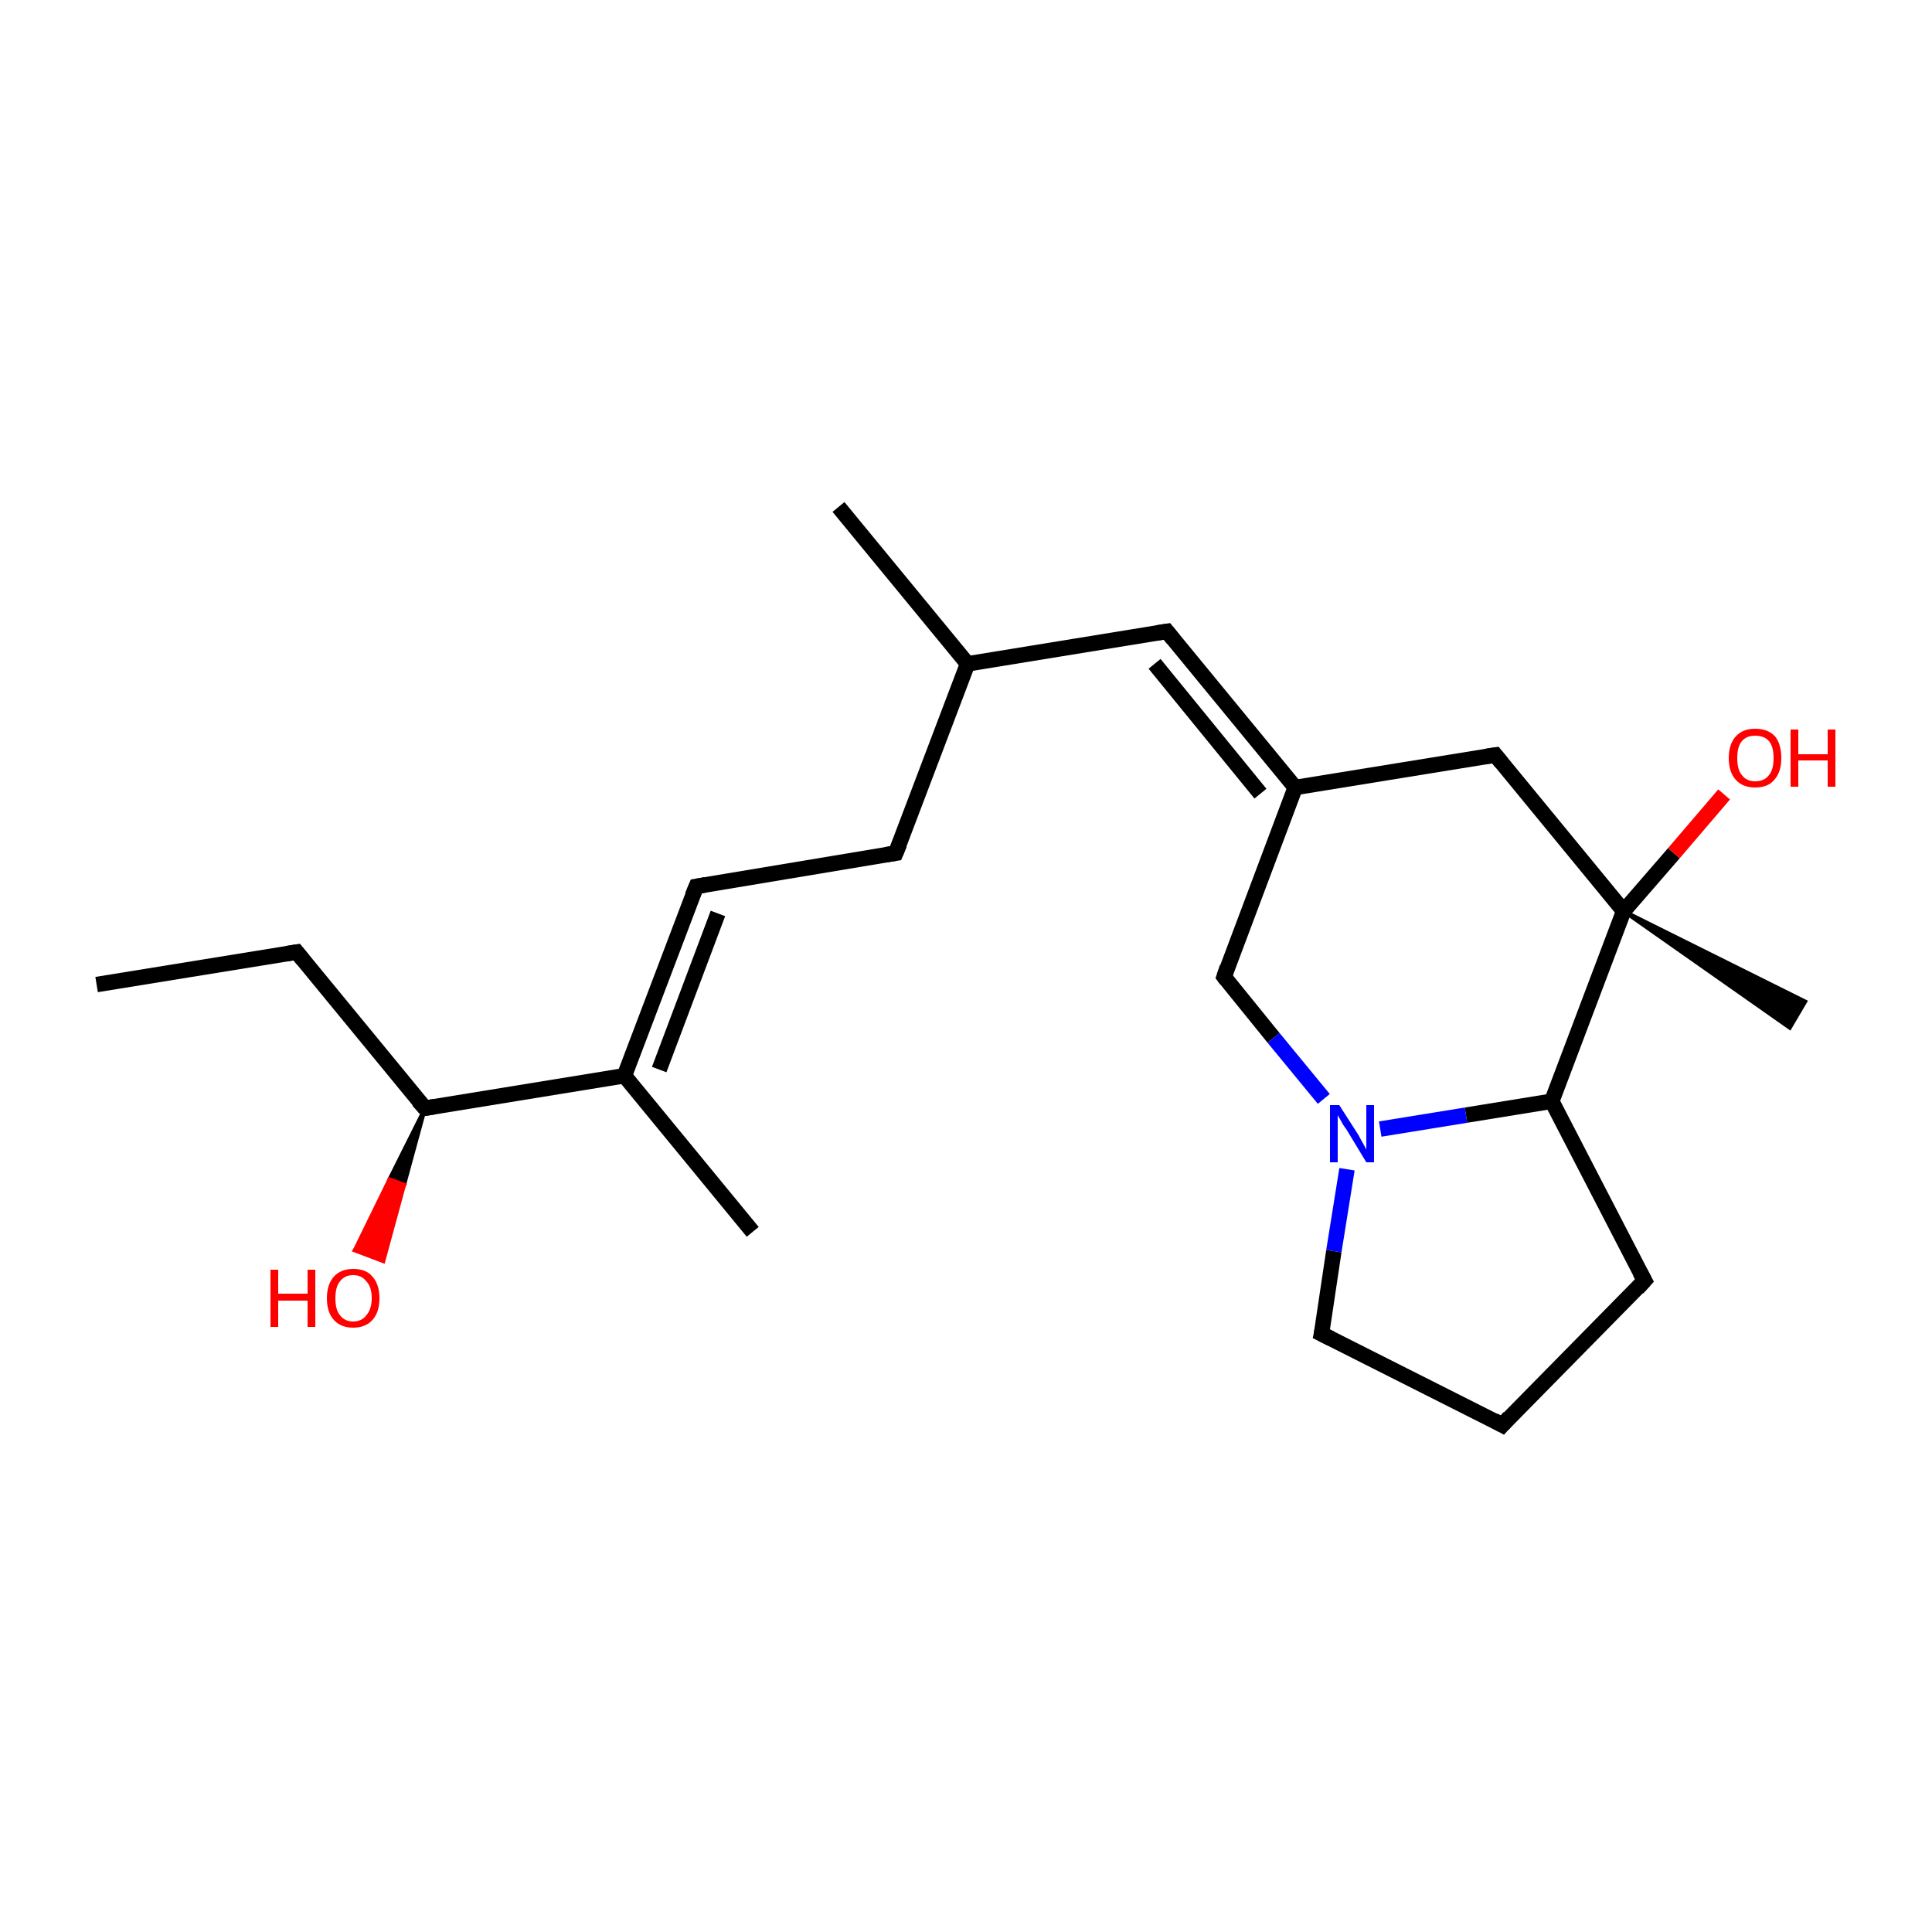 <?xml version='1.0' encoding='iso-8859-1'?>
<svg version='1.1' baseProfile='full'
              xmlns='http://www.w3.org/2000/svg'
                      xmlns:rdkit='http://www.rdkit.org/xml'
                      xmlns:xlink='http://www.w3.org/1999/xlink'
                  xml:space='preserve'
width='250px' height='250px' viewBox='0 0 250 250'>
<!-- END OF HEADER -->
<rect style='opacity:1.0;fill:#FFFFFF;stroke:none' width='250.0' height='250.0' x='0.0' y='0.0'> </rect>
<path class='bond-0 atom-0 atom-4' d='M 12.5,127.4 L 38.4,123.2' style='fill:none;fill-rule:evenodd;stroke:#000000;stroke-width:2.0px;stroke-linecap:butt;stroke-linejoin:miter;stroke-opacity:1' />
<path class='bond-1 atom-1 atom-13' d='M 108.5,65.6 L 125.2,85.9' style='fill:none;fill-rule:evenodd;stroke:#000000;stroke-width:2.0px;stroke-linecap:butt;stroke-linejoin:miter;stroke-opacity:1' />
<path class='bond-2 atom-2 atom-14' d='M 97.4,159.4 L 80.8,139.2' style='fill:none;fill-rule:evenodd;stroke:#000000;stroke-width:2.0px;stroke-linecap:butt;stroke-linejoin:miter;stroke-opacity:1' />
<path class='bond-3 atom-18 atom-3' d='M 210.1,117.9 L 233.6,129.6 L 231.6,133.0 Z' style='fill:#000000;fill-rule:evenodd;fill-opacity:1;stroke:#000000;stroke-width:0.5px;stroke-linecap:butt;stroke-linejoin:miter;stroke-opacity:1;' />
<path class='bond-4 atom-4 atom-16' d='M 38.4,123.2 L 55.0,143.4' style='fill:none;fill-rule:evenodd;stroke:#000000;stroke-width:2.0px;stroke-linecap:butt;stroke-linejoin:miter;stroke-opacity:1' />
<path class='bond-5 atom-5 atom-6' d='M 194.4,184.4 L 212.8,165.7' style='fill:none;fill-rule:evenodd;stroke:#000000;stroke-width:2.0px;stroke-linecap:butt;stroke-linejoin:miter;stroke-opacity:1' />
<path class='bond-6 atom-5 atom-9' d='M 194.4,184.4 L 171.0,172.6' style='fill:none;fill-rule:evenodd;stroke:#000000;stroke-width:2.0px;stroke-linecap:butt;stroke-linejoin:miter;stroke-opacity:1' />
<path class='bond-7 atom-6 atom-17' d='M 212.8,165.7 L 200.8,142.5' style='fill:none;fill-rule:evenodd;stroke:#000000;stroke-width:2.0px;stroke-linecap:butt;stroke-linejoin:miter;stroke-opacity:1' />
<path class='bond-8 atom-7 atom-8' d='M 115.9,110.4 L 90.1,114.7' style='fill:none;fill-rule:evenodd;stroke:#000000;stroke-width:2.0px;stroke-linecap:butt;stroke-linejoin:miter;stroke-opacity:1' />
<path class='bond-9 atom-7 atom-13' d='M 115.9,110.4 L 125.2,85.9' style='fill:none;fill-rule:evenodd;stroke:#000000;stroke-width:2.0px;stroke-linecap:butt;stroke-linejoin:miter;stroke-opacity:1' />
<path class='bond-10 atom-8 atom-14' d='M 90.1,114.7 L 80.8,139.2' style='fill:none;fill-rule:evenodd;stroke:#000000;stroke-width:2.0px;stroke-linecap:butt;stroke-linejoin:miter;stroke-opacity:1' />
<path class='bond-10 atom-8 atom-14' d='M 92.9,118.2 L 85.3,138.4' style='fill:none;fill-rule:evenodd;stroke:#000000;stroke-width:2.0px;stroke-linecap:butt;stroke-linejoin:miter;stroke-opacity:1' />
<path class='bond-11 atom-9 atom-19' d='M 171.0,172.6 L 172.6,161.9' style='fill:none;fill-rule:evenodd;stroke:#000000;stroke-width:2.0px;stroke-linecap:butt;stroke-linejoin:miter;stroke-opacity:1' />
<path class='bond-11 atom-9 atom-19' d='M 172.6,161.9 L 174.3,151.3' style='fill:none;fill-rule:evenodd;stroke:#0000FF;stroke-width:2.0px;stroke-linecap:butt;stroke-linejoin:miter;stroke-opacity:1' />
<path class='bond-12 atom-10 atom-13' d='M 151.0,81.7 L 125.2,85.9' style='fill:none;fill-rule:evenodd;stroke:#000000;stroke-width:2.0px;stroke-linecap:butt;stroke-linejoin:miter;stroke-opacity:1' />
<path class='bond-13 atom-10 atom-15' d='M 151.0,81.7 L 167.6,101.9' style='fill:none;fill-rule:evenodd;stroke:#000000;stroke-width:2.0px;stroke-linecap:butt;stroke-linejoin:miter;stroke-opacity:1' />
<path class='bond-13 atom-10 atom-15' d='M 149.4,85.9 L 163.1,102.7' style='fill:none;fill-rule:evenodd;stroke:#000000;stroke-width:2.0px;stroke-linecap:butt;stroke-linejoin:miter;stroke-opacity:1' />
<path class='bond-14 atom-11 atom-15' d='M 193.5,97.7 L 167.6,101.9' style='fill:none;fill-rule:evenodd;stroke:#000000;stroke-width:2.0px;stroke-linecap:butt;stroke-linejoin:miter;stroke-opacity:1' />
<path class='bond-15 atom-11 atom-18' d='M 193.5,97.7 L 210.1,117.9' style='fill:none;fill-rule:evenodd;stroke:#000000;stroke-width:2.0px;stroke-linecap:butt;stroke-linejoin:miter;stroke-opacity:1' />
<path class='bond-16 atom-12 atom-15' d='M 158.4,126.4 L 167.6,101.9' style='fill:none;fill-rule:evenodd;stroke:#000000;stroke-width:2.0px;stroke-linecap:butt;stroke-linejoin:miter;stroke-opacity:1' />
<path class='bond-17 atom-12 atom-19' d='M 158.4,126.4 L 164.8,134.3' style='fill:none;fill-rule:evenodd;stroke:#000000;stroke-width:2.0px;stroke-linecap:butt;stroke-linejoin:miter;stroke-opacity:1' />
<path class='bond-17 atom-12 atom-19' d='M 164.8,134.3 L 171.3,142.2' style='fill:none;fill-rule:evenodd;stroke:#0000FF;stroke-width:2.0px;stroke-linecap:butt;stroke-linejoin:miter;stroke-opacity:1' />
<path class='bond-18 atom-14 atom-16' d='M 80.8,139.2 L 55.0,143.4' style='fill:none;fill-rule:evenodd;stroke:#000000;stroke-width:2.0px;stroke-linecap:butt;stroke-linejoin:miter;stroke-opacity:1' />
<path class='bond-19 atom-16 atom-20' d='M 55.0,143.4 L 52.3,153.3 L 50.4,152.6 Z' style='fill:#000000;fill-rule:evenodd;fill-opacity:1;stroke:#000000;stroke-width:0.5px;stroke-linecap:butt;stroke-linejoin:miter;stroke-opacity:1;' />
<path class='bond-19 atom-16 atom-20' d='M 52.3,153.3 L 45.9,161.8 L 49.6,163.2 Z' style='fill:#FF0000;fill-rule:evenodd;fill-opacity:1;stroke:#FF0000;stroke-width:0.5px;stroke-linecap:butt;stroke-linejoin:miter;stroke-opacity:1;' />
<path class='bond-19 atom-16 atom-20' d='M 52.3,153.3 L 50.4,152.6 L 45.9,161.8 Z' style='fill:#FF0000;fill-rule:evenodd;fill-opacity:1;stroke:#FF0000;stroke-width:0.5px;stroke-linecap:butt;stroke-linejoin:miter;stroke-opacity:1;' />
<path class='bond-20 atom-17 atom-18' d='M 200.8,142.5 L 210.1,117.9' style='fill:none;fill-rule:evenodd;stroke:#000000;stroke-width:2.0px;stroke-linecap:butt;stroke-linejoin:miter;stroke-opacity:1' />
<path class='bond-21 atom-17 atom-19' d='M 200.8,142.5 L 189.7,144.3' style='fill:none;fill-rule:evenodd;stroke:#000000;stroke-width:2.0px;stroke-linecap:butt;stroke-linejoin:miter;stroke-opacity:1' />
<path class='bond-21 atom-17 atom-19' d='M 189.7,144.3 L 178.6,146.1' style='fill:none;fill-rule:evenodd;stroke:#0000FF;stroke-width:2.0px;stroke-linecap:butt;stroke-linejoin:miter;stroke-opacity:1' />
<path class='bond-22 atom-18 atom-21' d='M 210.1,117.9 L 216.6,110.4' style='fill:none;fill-rule:evenodd;stroke:#000000;stroke-width:2.0px;stroke-linecap:butt;stroke-linejoin:miter;stroke-opacity:1' />
<path class='bond-22 atom-18 atom-21' d='M 216.6,110.4 L 223.1,102.8' style='fill:none;fill-rule:evenodd;stroke:#FF0000;stroke-width:2.0px;stroke-linecap:butt;stroke-linejoin:miter;stroke-opacity:1' />
<path d='M 37.1,123.4 L 38.4,123.2 L 39.2,124.2' style='fill:none;stroke:#000000;stroke-width:2.0px;stroke-linecap:butt;stroke-linejoin:miter;stroke-opacity:1;' />
<path d='M 195.3,183.4 L 194.4,184.4 L 193.3,183.8' style='fill:none;stroke:#000000;stroke-width:2.0px;stroke-linecap:butt;stroke-linejoin:miter;stroke-opacity:1;' />
<path d='M 211.9,166.7 L 212.8,165.7 L 212.2,164.6' style='fill:none;stroke:#000000;stroke-width:2.0px;stroke-linecap:butt;stroke-linejoin:miter;stroke-opacity:1;' />
<path d='M 114.6,110.6 L 115.9,110.4 L 116.4,109.2' style='fill:none;stroke:#000000;stroke-width:2.0px;stroke-linecap:butt;stroke-linejoin:miter;stroke-opacity:1;' />
<path d='M 91.3,114.5 L 90.1,114.7 L 89.6,115.9' style='fill:none;stroke:#000000;stroke-width:2.0px;stroke-linecap:butt;stroke-linejoin:miter;stroke-opacity:1;' />
<path d='M 172.2,173.2 L 171.0,172.6 L 171.1,172.1' style='fill:none;stroke:#000000;stroke-width:2.0px;stroke-linecap:butt;stroke-linejoin:miter;stroke-opacity:1;' />
<path d='M 149.7,81.9 L 151.0,81.7 L 151.8,82.7' style='fill:none;stroke:#000000;stroke-width:2.0px;stroke-linecap:butt;stroke-linejoin:miter;stroke-opacity:1;' />
<path d='M 192.2,97.9 L 193.5,97.7 L 194.3,98.7' style='fill:none;stroke:#000000;stroke-width:2.0px;stroke-linecap:butt;stroke-linejoin:miter;stroke-opacity:1;' />
<path d='M 158.8,125.2 L 158.4,126.4 L 158.7,126.8' style='fill:none;stroke:#000000;stroke-width:2.0px;stroke-linecap:butt;stroke-linejoin:miter;stroke-opacity:1;' />
<path d='M 54.1,142.4 L 55.0,143.4 L 56.2,143.2' style='fill:none;stroke:#000000;stroke-width:2.0px;stroke-linecap:butt;stroke-linejoin:miter;stroke-opacity:1;' />
<path class='atom-19' d='M 173.3 143.0
L 175.8 146.9
Q 176.0 147.3, 176.4 148.0
Q 176.8 148.7, 176.8 148.8
L 176.8 143.0
L 177.8 143.0
L 177.8 150.4
L 176.8 150.4
L 174.2 146.1
Q 173.8 145.6, 173.5 145.0
Q 173.2 144.5, 173.1 144.3
L 173.1 150.4
L 172.1 150.4
L 172.1 143.0
L 173.3 143.0
' fill='#0000FF'/>
<path class='atom-20' d='M 35.0 164.3
L 36.0 164.3
L 36.0 167.4
L 39.8 167.4
L 39.8 164.3
L 40.8 164.3
L 40.8 171.7
L 39.8 171.7
L 39.8 168.3
L 36.0 168.3
L 36.0 171.7
L 35.0 171.7
L 35.0 164.3
' fill='#FF0000'/>
<path class='atom-20' d='M 42.3 168.0
Q 42.3 166.2, 43.2 165.2
Q 44.1 164.2, 45.7 164.2
Q 47.4 164.2, 48.2 165.2
Q 49.1 166.2, 49.1 168.0
Q 49.1 169.8, 48.2 170.8
Q 47.3 171.8, 45.7 171.8
Q 44.1 171.8, 43.2 170.8
Q 42.3 169.8, 42.3 168.0
M 45.7 171.0
Q 46.8 171.0, 47.4 170.2
Q 48.1 169.4, 48.1 168.0
Q 48.1 166.5, 47.4 165.8
Q 46.8 165.0, 45.7 165.0
Q 44.6 165.0, 44.0 165.8
Q 43.4 166.5, 43.4 168.0
Q 43.4 169.5, 44.0 170.2
Q 44.6 171.0, 45.7 171.0
' fill='#FF0000'/>
<path class='atom-21' d='M 223.7 98.1
Q 223.7 96.3, 224.6 95.3
Q 225.5 94.3, 227.1 94.3
Q 228.8 94.3, 229.7 95.3
Q 230.5 96.3, 230.5 98.1
Q 230.5 99.9, 229.6 100.9
Q 228.8 101.9, 227.1 101.9
Q 225.5 101.9, 224.6 100.9
Q 223.7 99.9, 223.7 98.1
M 227.1 101.1
Q 228.3 101.1, 228.9 100.3
Q 229.5 99.6, 229.5 98.1
Q 229.5 96.6, 228.9 95.9
Q 228.3 95.2, 227.1 95.2
Q 226.0 95.2, 225.4 95.9
Q 224.8 96.6, 224.8 98.1
Q 224.8 99.6, 225.4 100.3
Q 226.0 101.1, 227.1 101.1
' fill='#FF0000'/>
<path class='atom-21' d='M 231.7 94.4
L 232.7 94.4
L 232.7 97.6
L 236.5 97.6
L 236.5 94.4
L 237.5 94.4
L 237.5 101.8
L 236.5 101.8
L 236.5 98.4
L 232.7 98.4
L 232.7 101.8
L 231.7 101.8
L 231.7 94.4
' fill='#FF0000'/>
</svg>
